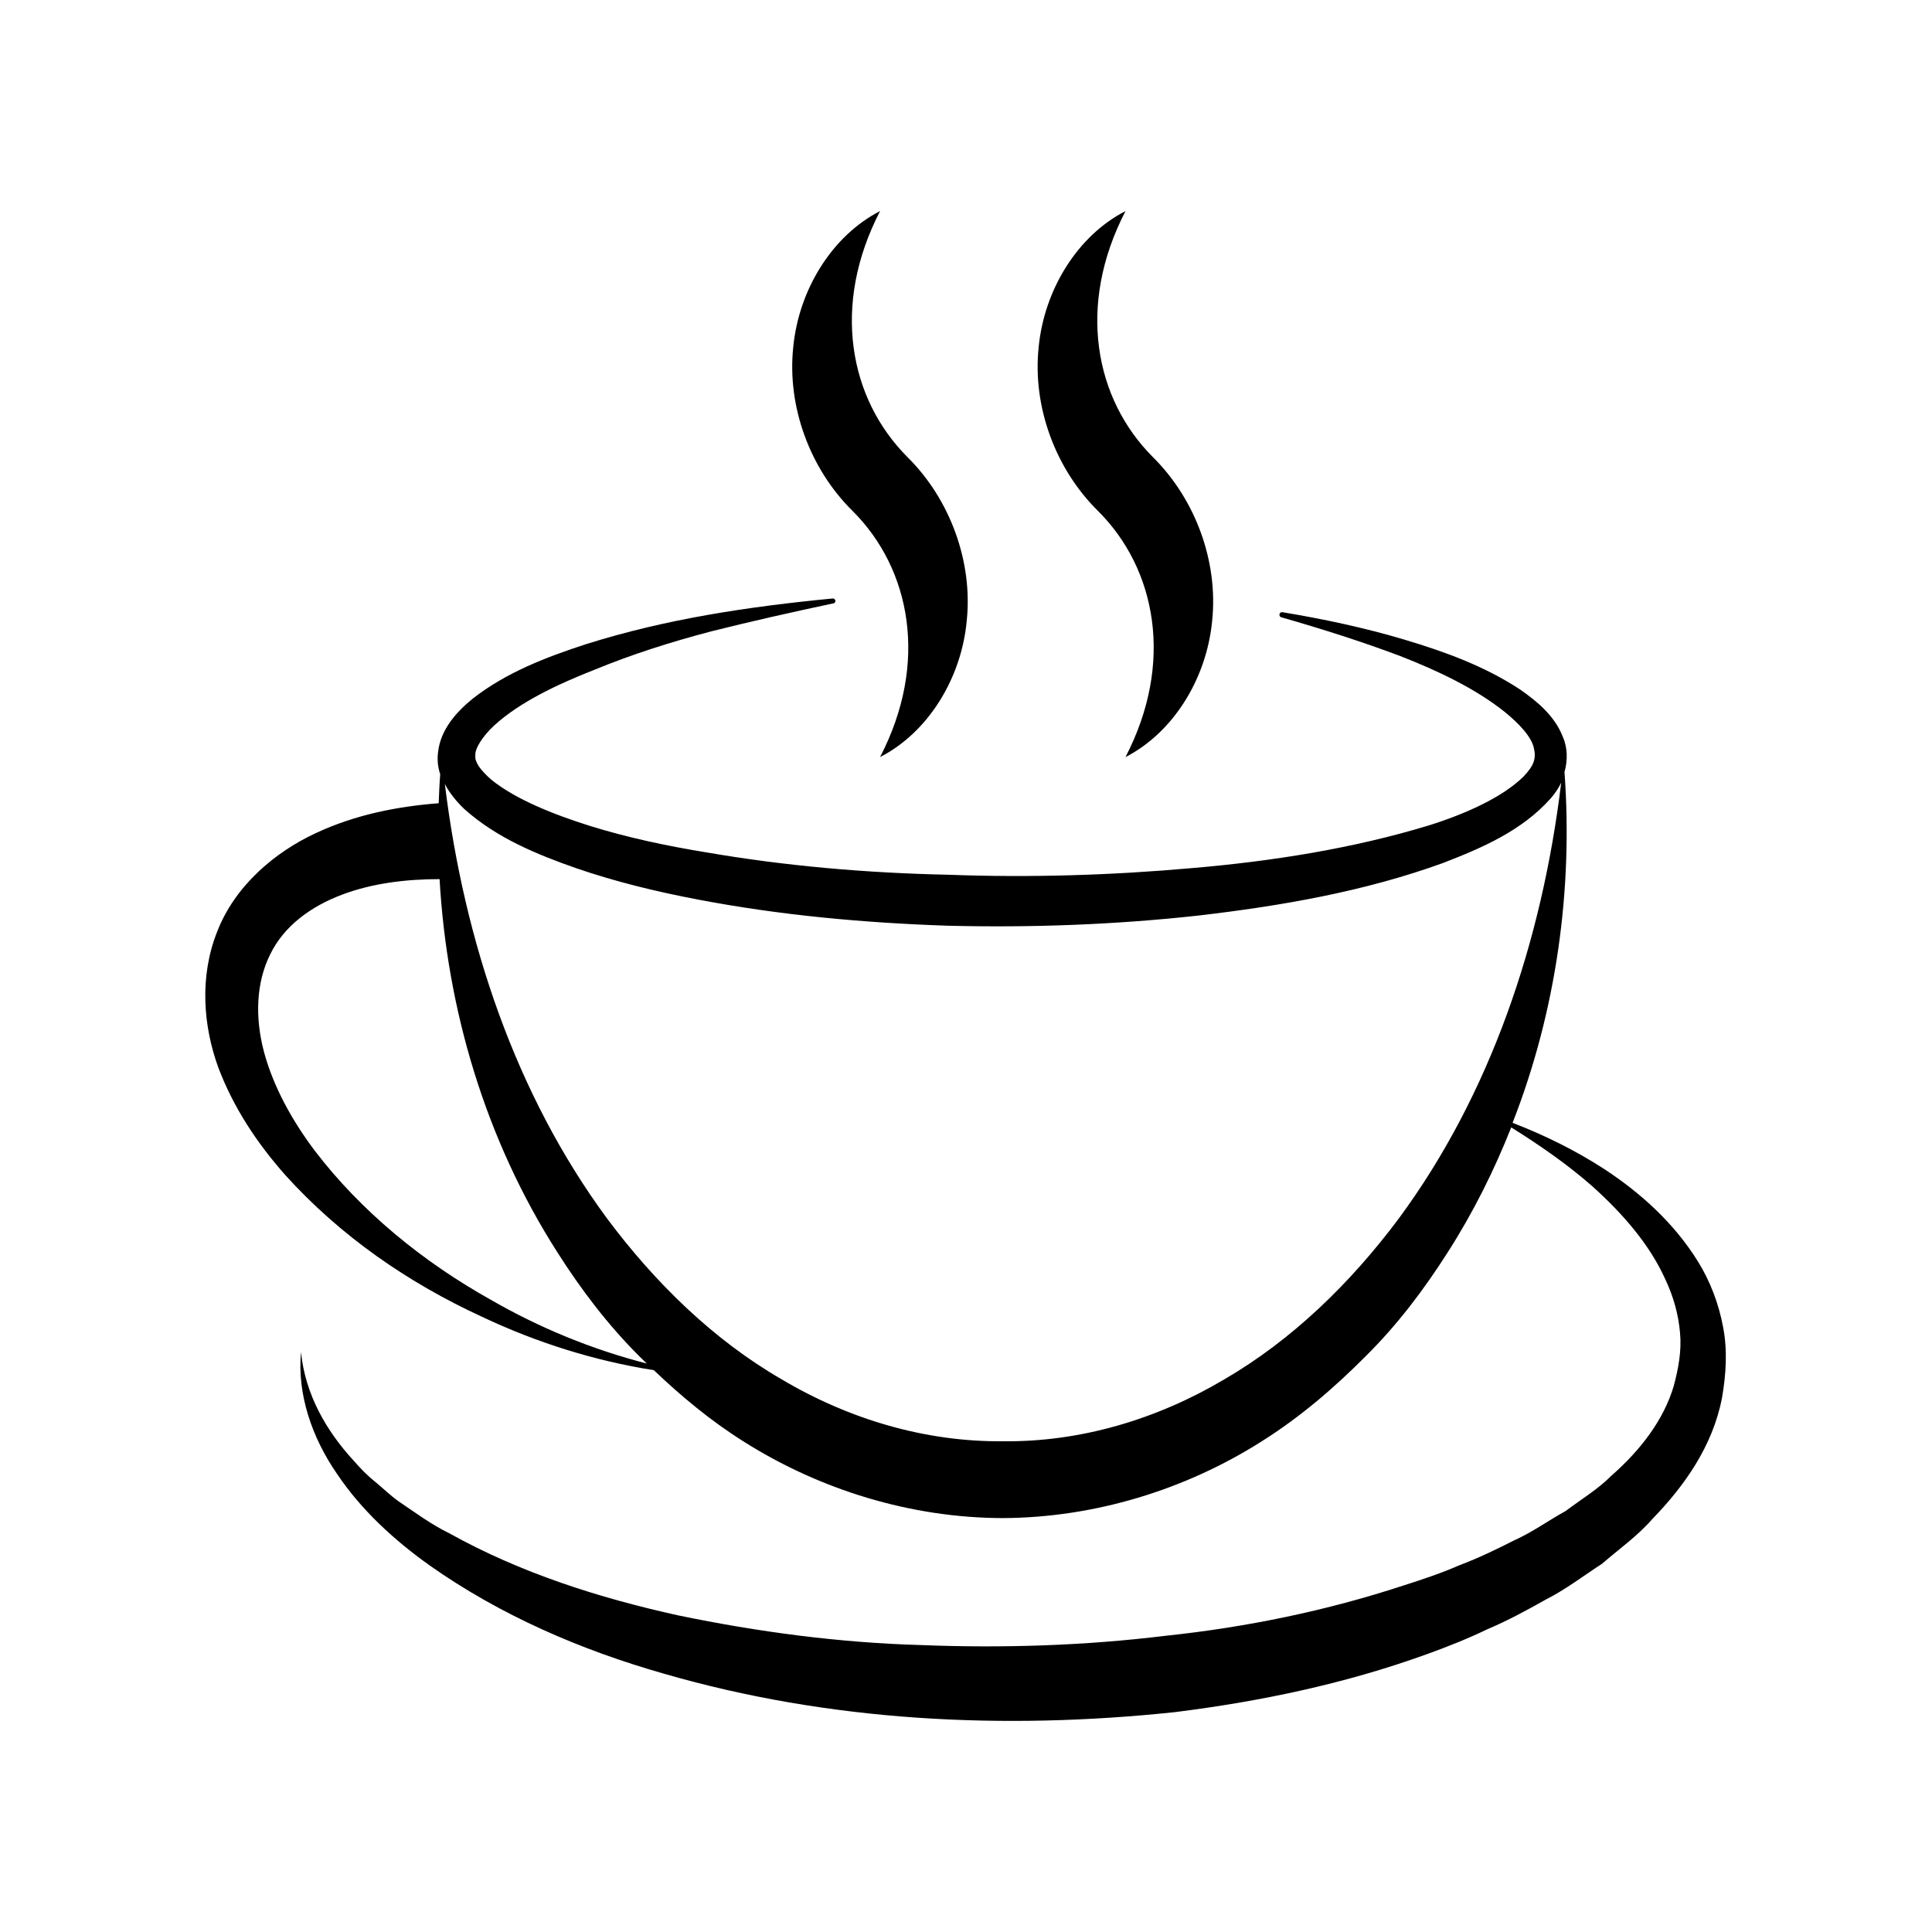 <?xml version="1.0" encoding="UTF-8"?>
<!-- Uploaded to: ICON Repo, www.iconrepo.com, Generator: ICON Repo Mixer Tools -->
<svg fill="#000000" width="800px" height="800px" version="1.1" viewBox="144 144 512 512" xmlns="http://www.w3.org/2000/svg">
 <g>
  <path d="m219.48 455.27c14.762 16.375 32.848 28.766 52.246 37.684 14.461 6.852 29.875 11.688 45.543 14.156 7.305 6.953 15.113 13.453 23.781 18.895 20.203 12.797 44.336 20.254 68.668 20.305 24.336-0.102 48.465-7.508 68.668-20.355 10.176-6.398 19.195-14.156 27.508-22.52 8.414-8.312 15.516-17.734 21.766-27.559 6.75-10.531 12.293-21.664 16.828-33.102 7.609 4.734 14.914 9.824 21.461 15.566 8.062 7.254 15.215 15.418 19.398 24.738 2.168 4.586 3.477 9.371 3.879 14.156 0.453 4.785-0.453 9.523-1.664 14.055-2.672 9.07-8.918 17.129-16.523 23.781-3.527 3.578-8.062 6.297-12.141 9.371-4.586 2.519-8.766 5.594-13.602 7.758-4.684 2.367-9.422 4.684-14.41 6.551-4.836 2.117-9.926 3.828-15.012 5.441-20.254 6.648-41.465 11.035-62.926 13.301-21.41 2.621-43.125 3.324-64.789 2.469-21.664-0.605-43.227-3.477-64.387-7.859-21.059-4.637-41.867-11.285-60.609-21.715-4.887-2.367-9.117-5.543-13.602-8.566-2.168-1.562-4.082-3.426-6.144-5.141-2.117-1.664-3.93-3.578-5.691-5.594-7.203-7.809-12.848-17.531-13.957-28.766-1.059 11.234 2.973 22.773 9.523 32.242 6.449 9.621 15.164 17.582 24.484 24.234 18.844 13.301 40.152 22.469 62.07 28.719 43.934 12.746 90.133 15.012 135.43 10.227 22.621-2.82 45.141-7.508 66.855-15.367 5.441-1.965 10.781-4.082 16.02-6.602 5.34-2.266 10.48-5.039 15.566-7.91 5.188-2.621 9.977-6.297 14.863-9.473 4.535-3.93 9.371-7.305 13.402-11.941 8.312-8.566 15.871-19.145 18.34-31.891 1.109-6.246 1.512-12.746 0.301-18.941-1.16-6.195-3.426-12.09-6.602-17.23-6.398-10.328-15.266-18.238-24.738-24.484-7.758-5.039-15.973-9.07-24.434-12.344 11.637-29.773 16.02-61.867 13.754-92.953 0.855-3.074 0.855-6.398-0.453-9.371-2.168-5.543-6.75-9.32-11.285-12.496-9.422-6.195-19.949-10.027-30.582-13.199-10.629-3.176-21.512-5.492-32.445-7.305-0.352-0.051-0.656 0.152-0.754 0.504-0.102 0.352 0.102 0.754 0.453 0.855h0.051c10.68 3.074 21.211 6.398 31.387 10.227 10.078 3.93 20.051 8.664 27.809 14.863 3.727 3.023 7.106 6.602 7.707 9.574 0.656 2.769 0 4.637-2.719 7.508-5.594 5.543-15.516 9.977-25.191 13-19.902 6.047-41.312 9.473-62.676 11.285-21.41 1.914-43.074 2.57-64.688 1.762-21.562-0.453-43.125-2.316-64.137-5.945-10.531-1.715-20.906-3.93-30.781-7.004-9.723-3.074-19.598-7.004-26.047-12.191-1.461-1.258-2.672-2.57-3.426-3.68-0.656-1.109-0.957-1.863-0.855-2.769-0.203-1.664 1.762-4.988 5.039-8.012 6.75-6.144 16.625-10.832 26.5-14.711 9.926-4.082 20.355-7.406 30.934-10.176 10.629-2.672 21.41-5.09 32.293-7.406h0.102c0.352-0.051 0.555-0.402 0.555-0.707-0.051-0.352-0.352-0.656-0.754-0.605-22.016 2.117-44.082 5.391-65.293 12.09-10.531 3.426-21.109 7.457-30.027 14.41-4.281 3.477-8.516 8.113-9.219 14.105-0.301 2.117-0.051 4.133 0.555 5.996-0.203 2.519-0.301 5.09-0.402 7.656-10.984 0.855-22.117 3.023-32.648 7.961-10.832 5.039-21.363 13.957-26.047 26.047-4.785 11.992-3.68 25.09 0.25 35.922 4.07 10.844 10.422 20.266 17.676 28.477zm47.609-96.832c8.516 7.609 19.043 11.941 29.523 15.617 10.531 3.629 21.363 6.246 32.242 8.312 21.816 4.18 43.984 6.195 66.148 6.953 22.168 0.555 44.387-0.25 66.453-2.672 22.016-2.57 44.031-6.348 64.992-13.957 10.277-3.981 20.906-8.516 28.566-17.18 1.059-1.211 1.965-2.57 2.719-4.082-5.09 42.117-18.793 82.625-43.023 115.47-12.797 17.129-28.266 32.195-46.301 42.672-17.836 10.578-38.137 16.625-58.645 16.375-20.453 0.203-40.758-5.793-58.645-16.426-18.035-10.43-33.504-25.543-46.25-42.621-24.133-32.746-37.836-73.152-42.977-115.12 1.316 2.527 3.231 4.793 5.195 6.656zm-51.488 38.492c3.629-7.508 10.781-12.746 19.145-15.871 7.91-2.973 16.777-4.082 25.746-4.082 1.965 34.461 12.09 69.023 31.285 99 6.246 9.824 13.402 19.246 21.766 27.559 0.605 0.605 1.258 1.211 1.863 1.812-14.508-3.727-28.465-9.473-41.312-16.879-18.137-10.125-34.461-23.527-46.703-39.551-6.047-8.062-10.934-16.93-13.402-26.047-2.469-9.215-2.117-18.484 1.613-25.941z"/>
  <path d="m400.2 308.46c1.613-15.516-4.332-32.094-15.77-43.379-7.609-7.656-12.695-17.633-14.207-28.969-1.512-11.336 0.555-23.68 7.004-36.172-12.594 6.449-21.562 20.707-23.023 36.172-1.613 15.516 4.332 32.094 15.82 43.379 7.609 7.609 12.695 17.633 14.207 28.969 1.512 11.336-0.555 23.73-7.004 36.172 12.594-6.449 21.562-20.707 22.973-36.172z"/>
  <path d="m465.24 308.46c1.613-15.516-4.332-32.094-15.77-43.379-7.609-7.656-12.695-17.633-14.207-28.969s0.555-23.68 7.004-36.172c-12.594 6.449-21.562 20.707-23.023 36.172-1.613 15.516 4.332 32.094 15.82 43.379 7.609 7.609 12.695 17.633 14.207 28.969 1.512 11.336-0.555 23.73-7.004 36.172 12.594-6.449 21.512-20.707 22.973-36.172z"/>
 </g>
</svg>